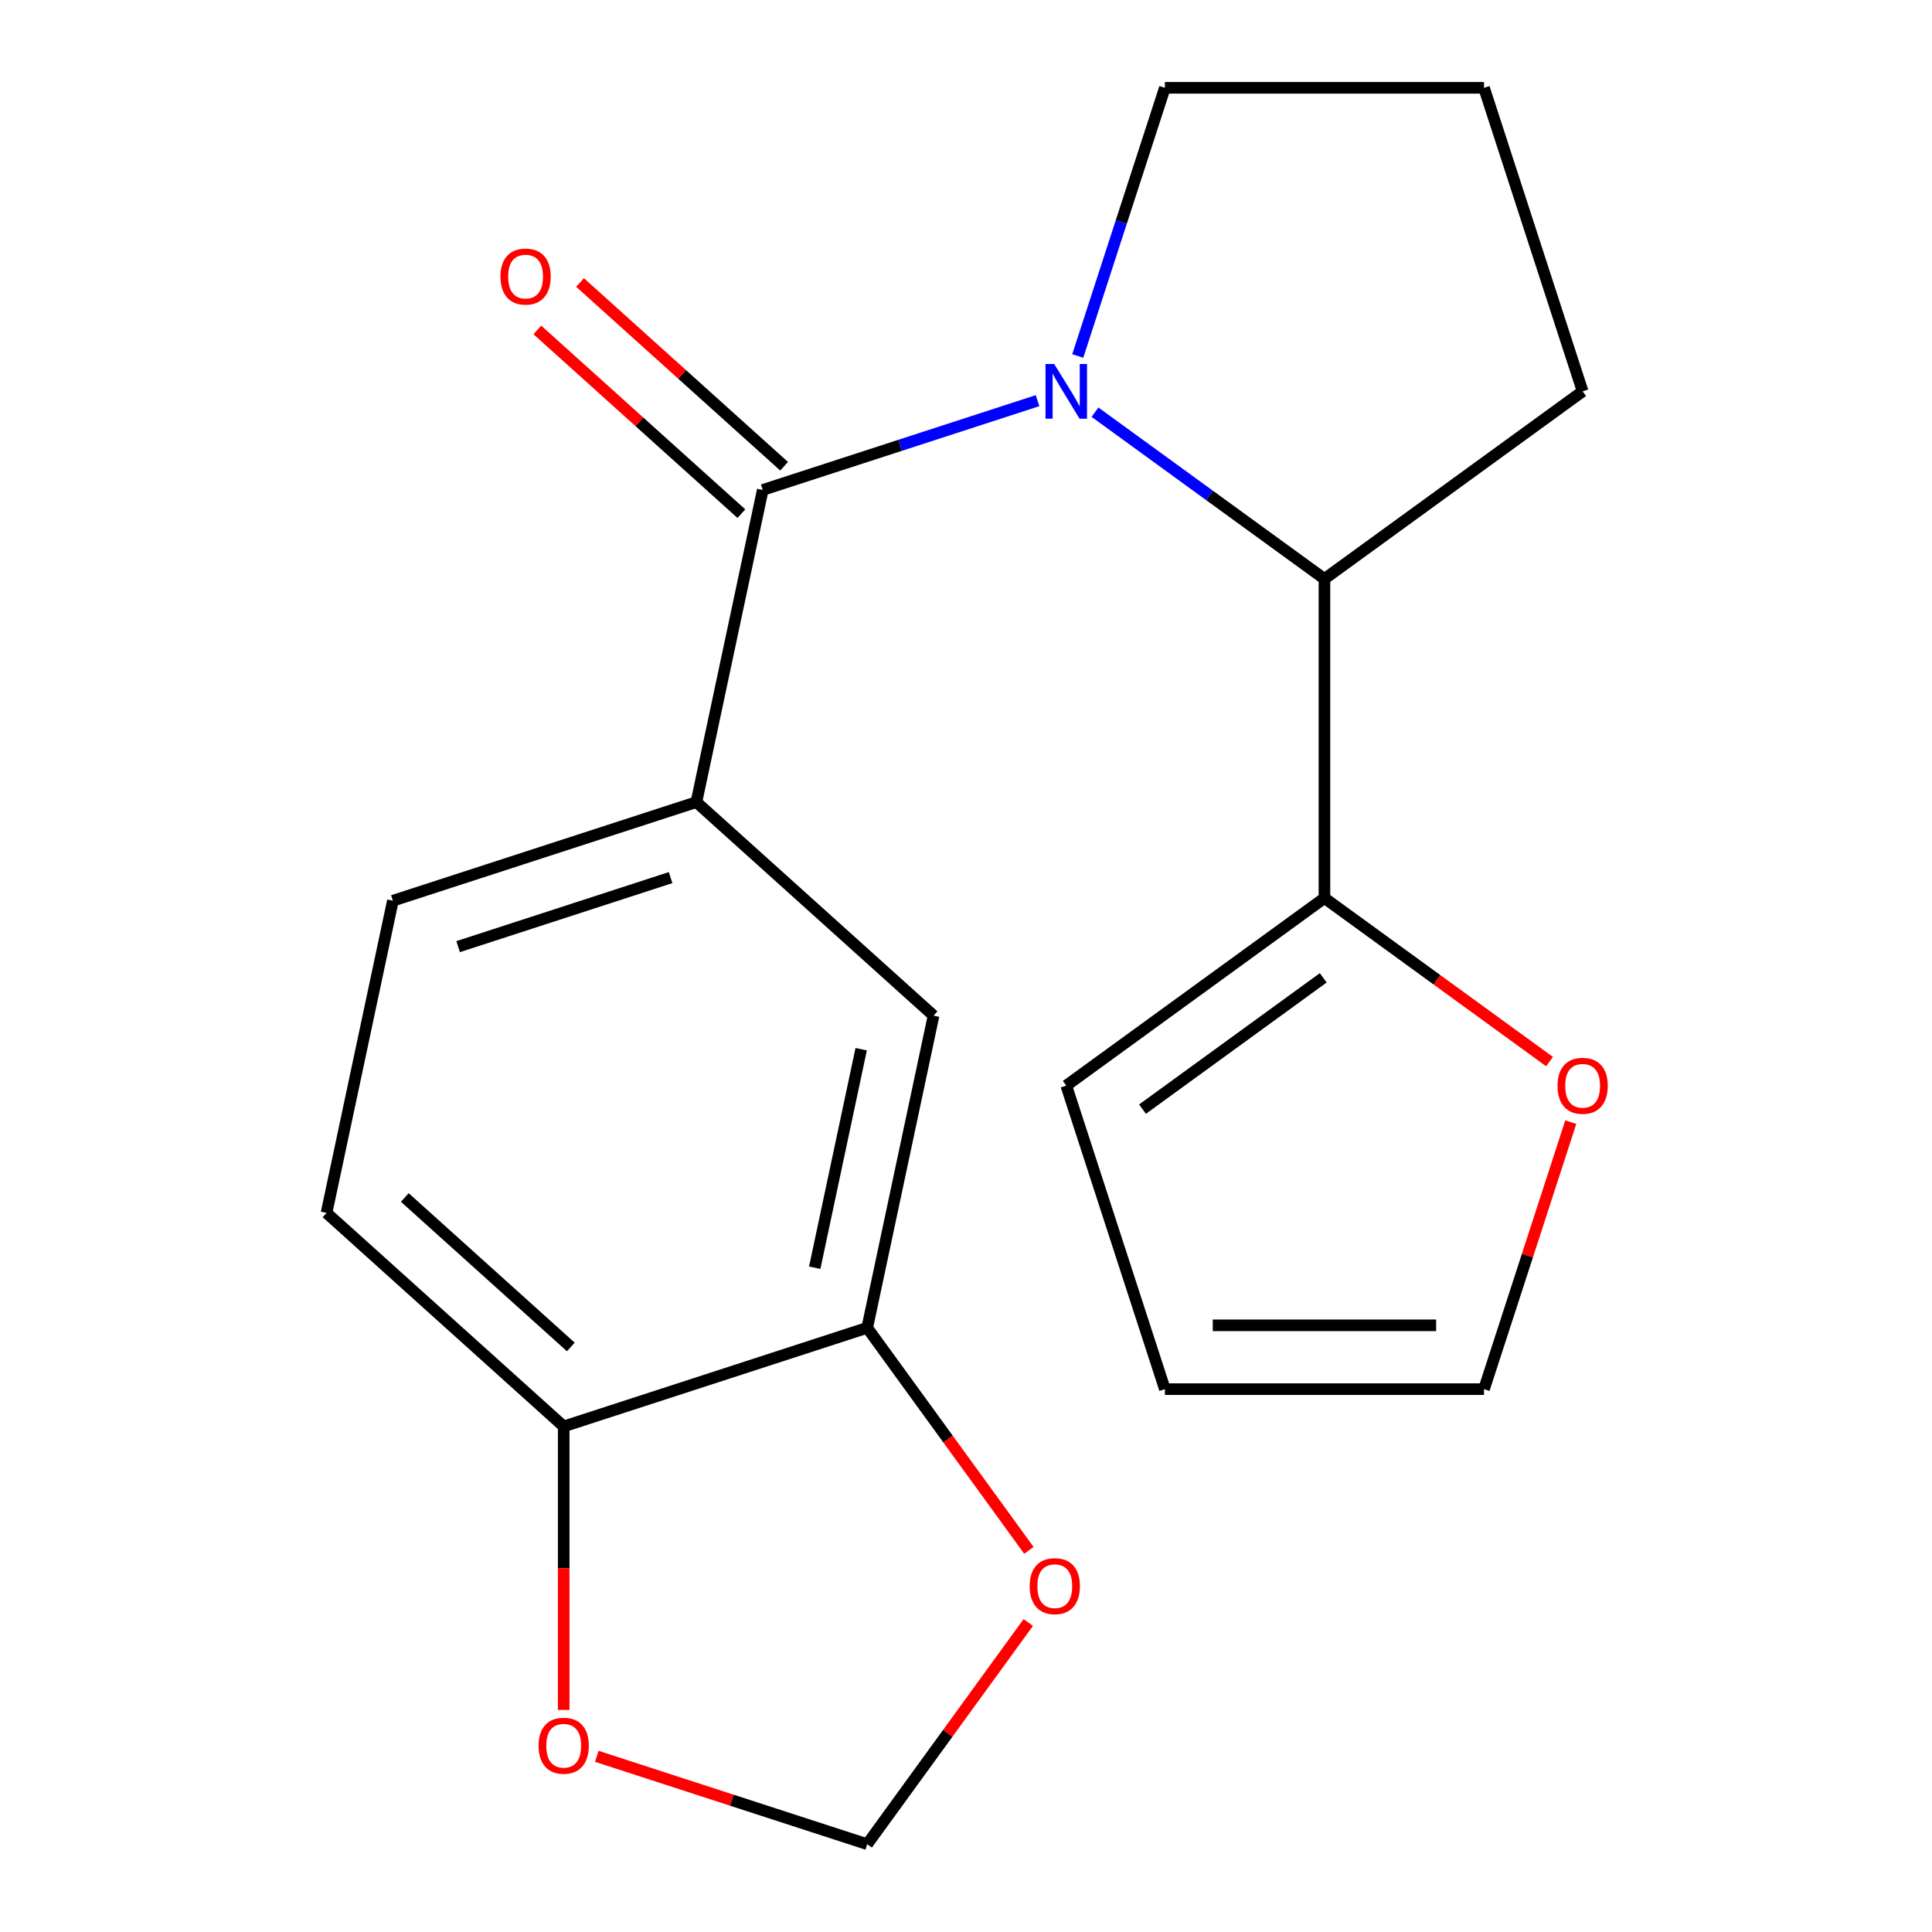 <?xml version='1.0' encoding='iso-8859-1'?>
<svg version='1.1' baseProfile='full'
              xmlns='http://www.w3.org/2000/svg'
                      xmlns:rdkit='http://www.rdkit.org/xml'
                      xmlns:xlink='http://www.w3.org/1999/xlink'
                  xml:space='preserve'
width='1000px' height='1000px' viewBox='0 0 1000 1000'>
<!-- END OF HEADER -->
<rect style='opacity:1.0;fill:#FFFFFF;stroke:none' width='1000' height='1000' x='0' y='0'> </rect>
<path class='bond-0' d='M 537.027,207.384 L 465.913,230.491' style='fill:none;fill-rule:evenodd;stroke:#0000FF;stroke-width:6px;stroke-linecap:butt;stroke-linejoin:miter;stroke-opacity:1' />
<path class='bond-0' d='M 465.913,230.491 L 394.798,253.597' style='fill:none;fill-rule:evenodd;stroke:#000000;stroke-width:6px;stroke-linecap:butt;stroke-linejoin:miter;stroke-opacity:1' />
<path class='bond-1' d='M 566.767,213.356 L 626.15,256.501' style='fill:none;fill-rule:evenodd;stroke:#0000FF;stroke-width:6px;stroke-linecap:butt;stroke-linejoin:miter;stroke-opacity:1' />
<path class='bond-1' d='M 626.15,256.501 L 685.533,299.645' style='fill:none;fill-rule:evenodd;stroke:#000000;stroke-width:6px;stroke-linecap:butt;stroke-linejoin:miter;stroke-opacity:1' />
<path class='bond-17' d='M 557.84,184.263 L 580.39,114.859' style='fill:none;fill-rule:evenodd;stroke:#0000FF;stroke-width:6px;stroke-linecap:butt;stroke-linejoin:miter;stroke-opacity:1' />
<path class='bond-17' d='M 580.39,114.859 L 602.941,45.455' style='fill:none;fill-rule:evenodd;stroke:#000000;stroke-width:6px;stroke-linecap:butt;stroke-linejoin:miter;stroke-opacity:1' />
<path class='bond-2' d='M 394.798,253.597 L 360.455,415.171' style='fill:none;fill-rule:evenodd;stroke:#000000;stroke-width:6px;stroke-linecap:butt;stroke-linejoin:miter;stroke-opacity:1' />
<path class='bond-9' d='M 405.851,241.322 L 353.039,193.769' style='fill:none;fill-rule:evenodd;stroke:#000000;stroke-width:6px;stroke-linecap:butt;stroke-linejoin:miter;stroke-opacity:1' />
<path class='bond-9' d='M 353.039,193.769 L 300.226,146.216' style='fill:none;fill-rule:evenodd;stroke:#FF0000;stroke-width:6px;stroke-linecap:butt;stroke-linejoin:miter;stroke-opacity:1' />
<path class='bond-9' d='M 383.746,265.873 L 330.933,218.32' style='fill:none;fill-rule:evenodd;stroke:#000000;stroke-width:6px;stroke-linecap:butt;stroke-linejoin:miter;stroke-opacity:1' />
<path class='bond-9' d='M 330.933,218.32 L 278.12,170.767' style='fill:none;fill-rule:evenodd;stroke:#FF0000;stroke-width:6px;stroke-linecap:butt;stroke-linejoin:miter;stroke-opacity:1' />
<path class='bond-3' d='M 685.533,299.645 L 685.533,464.828' style='fill:none;fill-rule:evenodd;stroke:#000000;stroke-width:6px;stroke-linecap:butt;stroke-linejoin:miter;stroke-opacity:1' />
<path class='bond-18' d='M 685.533,299.645 L 819.169,202.553' style='fill:none;fill-rule:evenodd;stroke:#000000;stroke-width:6px;stroke-linecap:butt;stroke-linejoin:miter;stroke-opacity:1' />
<path class='bond-5' d='M 360.455,415.171 L 483.21,525.7' style='fill:none;fill-rule:evenodd;stroke:#000000;stroke-width:6px;stroke-linecap:butt;stroke-linejoin:miter;stroke-opacity:1' />
<path class='bond-13' d='M 360.455,415.171 L 203.356,466.215' style='fill:none;fill-rule:evenodd;stroke:#000000;stroke-width:6px;stroke-linecap:butt;stroke-linejoin:miter;stroke-opacity:1' />
<path class='bond-13' d='M 347.099,454.247 L 237.13,489.978' style='fill:none;fill-rule:evenodd;stroke:#000000;stroke-width:6px;stroke-linecap:butt;stroke-linejoin:miter;stroke-opacity:1' />
<path class='bond-6' d='M 685.533,464.828 L 743.786,507.152' style='fill:none;fill-rule:evenodd;stroke:#000000;stroke-width:6px;stroke-linecap:butt;stroke-linejoin:miter;stroke-opacity:1' />
<path class='bond-6' d='M 743.786,507.152 L 802.039,549.475' style='fill:none;fill-rule:evenodd;stroke:#FF0000;stroke-width:6px;stroke-linecap:butt;stroke-linejoin:miter;stroke-opacity:1' />
<path class='bond-12' d='M 685.533,464.828 L 551.897,561.921' style='fill:none;fill-rule:evenodd;stroke:#000000;stroke-width:6px;stroke-linecap:butt;stroke-linejoin:miter;stroke-opacity:1' />
<path class='bond-12' d='M 684.906,506.119 L 591.361,574.084' style='fill:none;fill-rule:evenodd;stroke:#000000;stroke-width:6px;stroke-linecap:butt;stroke-linejoin:miter;stroke-opacity:1' />
<path class='bond-4' d='M 448.866,687.274 L 483.21,525.7' style='fill:none;fill-rule:evenodd;stroke:#000000;stroke-width:6px;stroke-linecap:butt;stroke-linejoin:miter;stroke-opacity:1' />
<path class='bond-4' d='M 421.703,656.169 L 445.744,543.067' style='fill:none;fill-rule:evenodd;stroke:#000000;stroke-width:6px;stroke-linecap:butt;stroke-linejoin:miter;stroke-opacity:1' />
<path class='bond-8' d='M 448.866,687.274 L 490.71,744.867' style='fill:none;fill-rule:evenodd;stroke:#000000;stroke-width:6px;stroke-linecap:butt;stroke-linejoin:miter;stroke-opacity:1' />
<path class='bond-8' d='M 490.71,744.867 L 532.554,802.46' style='fill:none;fill-rule:evenodd;stroke:#FF0000;stroke-width:6px;stroke-linecap:butt;stroke-linejoin:miter;stroke-opacity:1' />
<path class='bond-22' d='M 448.866,687.274 L 291.768,738.318' style='fill:none;fill-rule:evenodd;stroke:#000000;stroke-width:6px;stroke-linecap:butt;stroke-linejoin:miter;stroke-opacity:1' />
<path class='bond-14' d='M 813.031,580.81 L 790.578,649.915' style='fill:none;fill-rule:evenodd;stroke:#FF0000;stroke-width:6px;stroke-linecap:butt;stroke-linejoin:miter;stroke-opacity:1' />
<path class='bond-14' d='M 790.578,649.915 L 768.124,719.019' style='fill:none;fill-rule:evenodd;stroke:#000000;stroke-width:6px;stroke-linecap:butt;stroke-linejoin:miter;stroke-opacity:1' />
<path class='bond-7' d='M 291.768,738.318 L 169.013,627.789' style='fill:none;fill-rule:evenodd;stroke:#000000;stroke-width:6px;stroke-linecap:butt;stroke-linejoin:miter;stroke-opacity:1' />
<path class='bond-7' d='M 295.461,697.188 L 209.532,619.817' style='fill:none;fill-rule:evenodd;stroke:#000000;stroke-width:6px;stroke-linecap:butt;stroke-linejoin:miter;stroke-opacity:1' />
<path class='bond-10' d='M 291.768,738.318 L 291.768,811.685' style='fill:none;fill-rule:evenodd;stroke:#000000;stroke-width:6px;stroke-linecap:butt;stroke-linejoin:miter;stroke-opacity:1' />
<path class='bond-10' d='M 291.768,811.685 L 291.768,885.051' style='fill:none;fill-rule:evenodd;stroke:#FF0000;stroke-width:6px;stroke-linecap:butt;stroke-linejoin:miter;stroke-opacity:1' />
<path class='bond-11' d='M 532.235,839.799 L 490.55,897.172' style='fill:none;fill-rule:evenodd;stroke:#FF0000;stroke-width:6px;stroke-linecap:butt;stroke-linejoin:miter;stroke-opacity:1' />
<path class='bond-11' d='M 490.55,897.172 L 448.866,954.545' style='fill:none;fill-rule:evenodd;stroke:#000000;stroke-width:6px;stroke-linecap:butt;stroke-linejoin:miter;stroke-opacity:1' />
<path class='bond-23' d='M 308.898,909.067 L 378.882,931.806' style='fill:none;fill-rule:evenodd;stroke:#FF0000;stroke-width:6px;stroke-linecap:butt;stroke-linejoin:miter;stroke-opacity:1' />
<path class='bond-23' d='M 378.882,931.806 L 448.866,954.545' style='fill:none;fill-rule:evenodd;stroke:#000000;stroke-width:6px;stroke-linecap:butt;stroke-linejoin:miter;stroke-opacity:1' />
<path class='bond-15' d='M 551.897,561.921 L 602.941,719.019' style='fill:none;fill-rule:evenodd;stroke:#000000;stroke-width:6px;stroke-linecap:butt;stroke-linejoin:miter;stroke-opacity:1' />
<path class='bond-16' d='M 203.356,466.215 L 169.013,627.789' style='fill:none;fill-rule:evenodd;stroke:#000000;stroke-width:6px;stroke-linecap:butt;stroke-linejoin:miter;stroke-opacity:1' />
<path class='bond-21' d='M 768.124,719.019 L 602.941,719.019' style='fill:none;fill-rule:evenodd;stroke:#000000;stroke-width:6px;stroke-linecap:butt;stroke-linejoin:miter;stroke-opacity:1' />
<path class='bond-21' d='M 743.347,685.982 L 627.719,685.982' style='fill:none;fill-rule:evenodd;stroke:#000000;stroke-width:6px;stroke-linecap:butt;stroke-linejoin:miter;stroke-opacity:1' />
<path class='bond-19' d='M 602.941,45.455 L 768.124,45.455' style='fill:none;fill-rule:evenodd;stroke:#000000;stroke-width:6px;stroke-linecap:butt;stroke-linejoin:miter;stroke-opacity:1' />
<path class='bond-20' d='M 819.169,202.553 L 768.124,45.455' style='fill:none;fill-rule:evenodd;stroke:#000000;stroke-width:6px;stroke-linecap:butt;stroke-linejoin:miter;stroke-opacity:1' />
<path  class='atom-0' d='M 545.637 188.393
L 554.917 203.393
Q 555.837 204.873, 557.317 207.553
Q 558.797 210.233, 558.877 210.393
L 558.877 188.393
L 562.637 188.393
L 562.637 216.713
L 558.757 216.713
L 548.797 200.313
Q 547.637 198.393, 546.397 196.193
Q 545.197 193.993, 544.837 193.313
L 544.837 216.713
L 541.157 216.713
L 541.157 188.393
L 545.637 188.393
' fill='#0000FF'/>
<path  class='atom-7' d='M 806.169 562.001
Q 806.169 555.201, 809.529 551.401
Q 812.889 547.601, 819.169 547.601
Q 825.449 547.601, 828.809 551.401
Q 832.169 555.201, 832.169 562.001
Q 832.169 568.881, 828.769 572.801
Q 825.369 576.681, 819.169 576.681
Q 812.929 576.681, 809.529 572.801
Q 806.169 568.921, 806.169 562.001
M 819.169 573.481
Q 823.489 573.481, 825.809 570.601
Q 828.169 567.681, 828.169 562.001
Q 828.169 556.441, 825.809 553.641
Q 823.489 550.801, 819.169 550.801
Q 814.849 550.801, 812.489 553.601
Q 810.169 556.401, 810.169 562.001
Q 810.169 567.721, 812.489 570.601
Q 814.849 573.481, 819.169 573.481
' fill='#FF0000'/>
<path  class='atom-9' d='M 532.959 820.989
Q 532.959 814.189, 536.319 810.389
Q 539.679 806.589, 545.959 806.589
Q 552.239 806.589, 555.599 810.389
Q 558.959 814.189, 558.959 820.989
Q 558.959 827.869, 555.559 831.789
Q 552.159 835.669, 545.959 835.669
Q 539.719 835.669, 536.319 831.789
Q 532.959 827.909, 532.959 820.989
M 545.959 832.469
Q 550.279 832.469, 552.599 829.589
Q 554.959 826.669, 554.959 820.989
Q 554.959 815.429, 552.599 812.629
Q 550.279 809.789, 545.959 809.789
Q 541.639 809.789, 539.279 812.589
Q 536.959 815.389, 536.959 820.989
Q 536.959 826.709, 539.279 829.589
Q 541.639 832.469, 545.959 832.469
' fill='#FF0000'/>
<path  class='atom-10' d='M 259.043 143.148
Q 259.043 136.348, 262.403 132.548
Q 265.763 128.748, 272.043 128.748
Q 278.323 128.748, 281.683 132.548
Q 285.043 136.348, 285.043 143.148
Q 285.043 150.028, 281.643 153.948
Q 278.243 157.828, 272.043 157.828
Q 265.803 157.828, 262.403 153.948
Q 259.043 150.068, 259.043 143.148
M 272.043 154.628
Q 276.363 154.628, 278.683 151.748
Q 281.043 148.828, 281.043 143.148
Q 281.043 137.588, 278.683 134.788
Q 276.363 131.948, 272.043 131.948
Q 267.723 131.948, 265.363 134.748
Q 263.043 137.548, 263.043 143.148
Q 263.043 148.868, 265.363 151.748
Q 267.723 154.628, 272.043 154.628
' fill='#FF0000'/>
<path  class='atom-11' d='M 278.768 903.581
Q 278.768 896.781, 282.128 892.981
Q 285.488 889.181, 291.768 889.181
Q 298.048 889.181, 301.408 892.981
Q 304.768 896.781, 304.768 903.581
Q 304.768 910.461, 301.368 914.381
Q 297.968 918.261, 291.768 918.261
Q 285.528 918.261, 282.128 914.381
Q 278.768 910.501, 278.768 903.581
M 291.768 915.061
Q 296.088 915.061, 298.408 912.181
Q 300.768 909.261, 300.768 903.581
Q 300.768 898.021, 298.408 895.221
Q 296.088 892.381, 291.768 892.381
Q 287.448 892.381, 285.088 895.181
Q 282.768 897.981, 282.768 903.581
Q 282.768 909.301, 285.088 912.181
Q 287.448 915.061, 291.768 915.061
' fill='#FF0000'/>
</svg>
